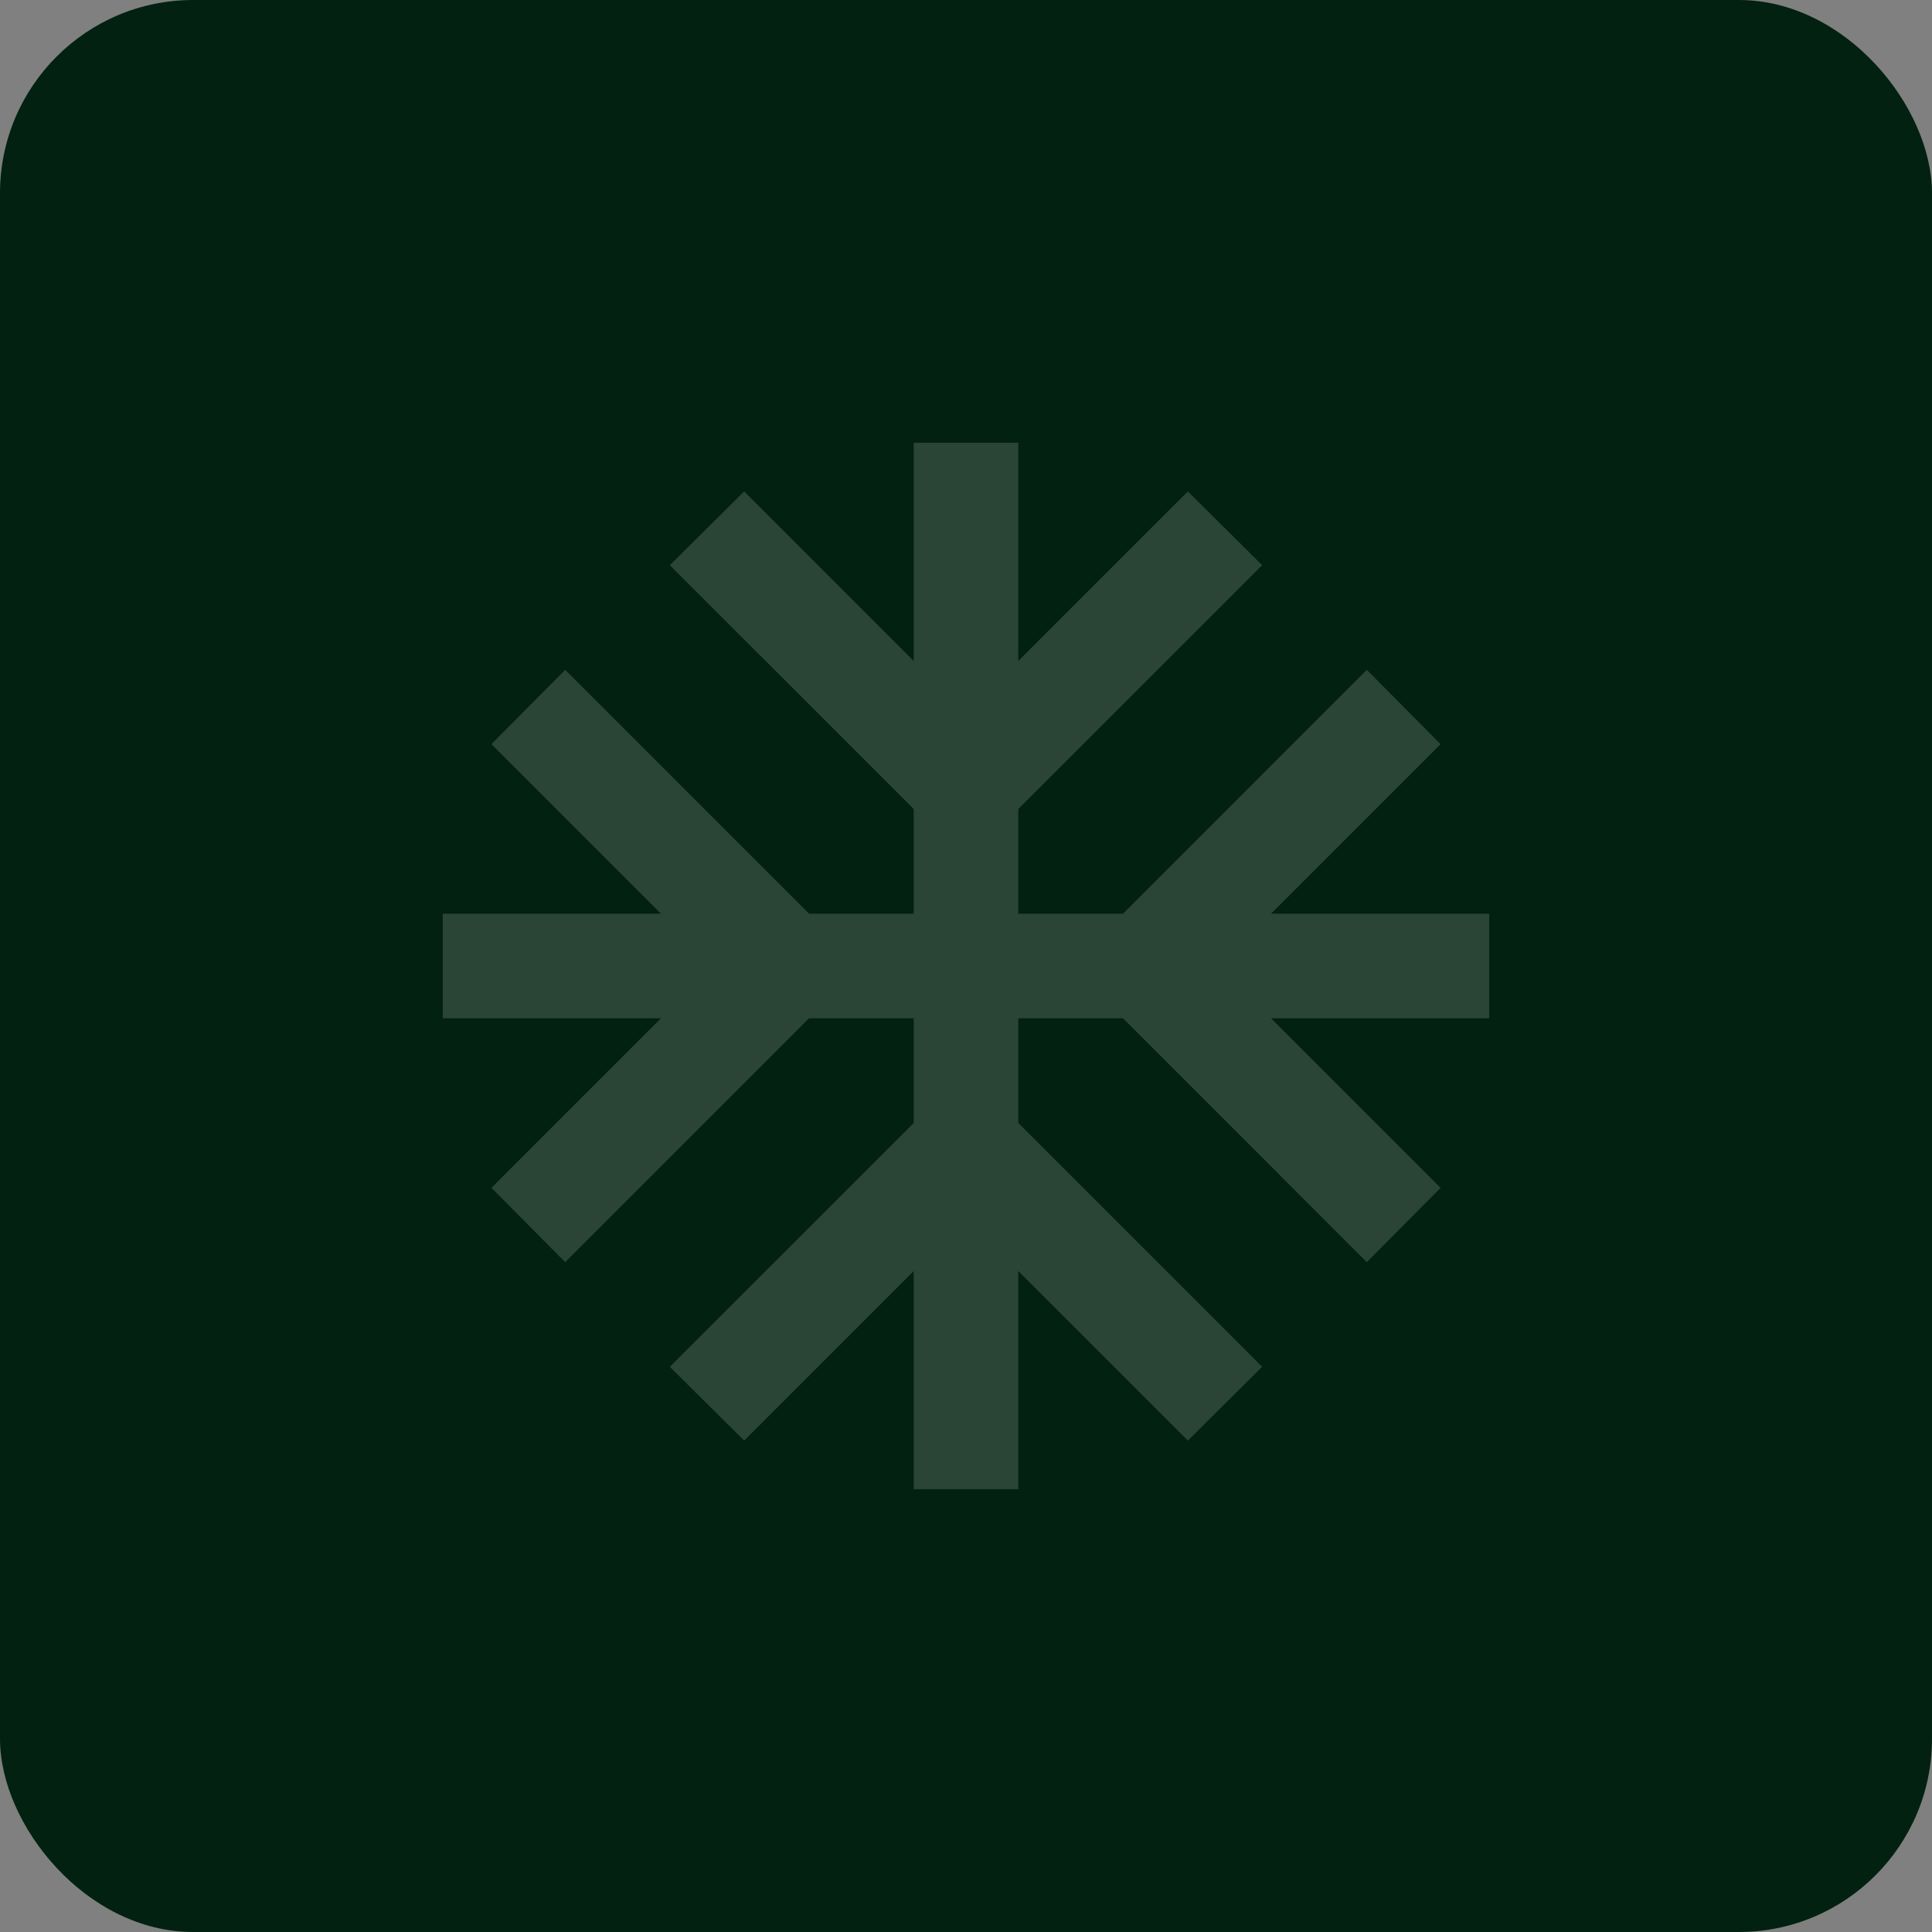 <?xml version="1.0" encoding="UTF-8"?> <svg xmlns="http://www.w3.org/2000/svg" width="40" height="40" viewBox="0 0 40 40" fill="none"><rect x="0" y="0" width="40" height="40" fill="#808080" stroke="none"/><rect width="40" height="40" rx="4" fill="#022110"></rect><path d="M30.833 18.917H26.316L29.826 15.407L28.298 13.868L23.25 18.917H21.083V16.75L26.132 11.702L24.593 10.174L21.083 13.684V9.167H18.917V13.684L15.407 10.174L13.868 11.702L18.917 16.75V18.917H16.75L11.702 13.868L10.174 15.407L13.684 18.917H9.167V21.083H13.684L10.174 24.593L11.702 26.132L16.75 21.083H18.917V23.25L13.868 28.298L15.407 29.826L18.917 26.316V30.833H21.083V26.316L24.593 29.826L26.132 28.298L21.083 23.25V21.083H23.25L28.298 26.132L29.826 24.593L26.316 21.083H30.833V18.917Z" fill="white" fill-opacity="0.16"></path></svg> 